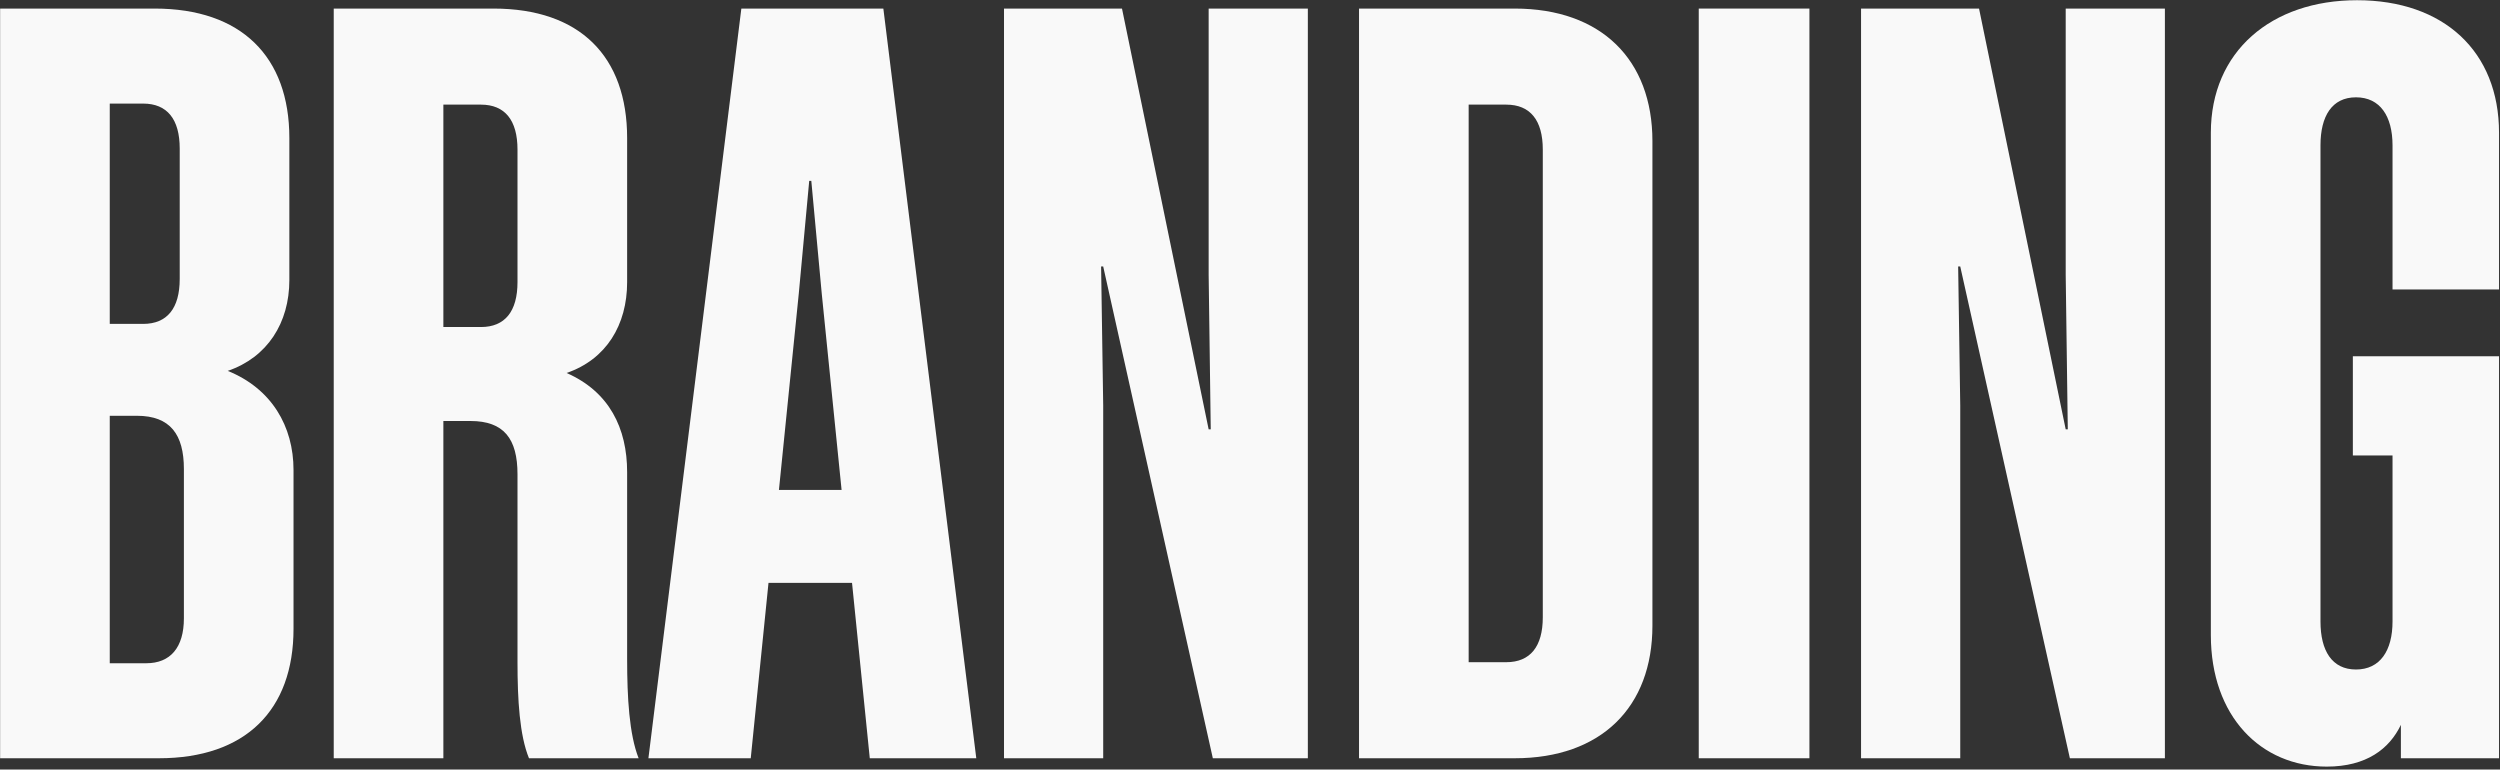 <svg width="666" height="205" viewBox="0 0 666 205" fill="none" xmlns="http://www.w3.org/2000/svg">
<rect x="0" y="0" width="666" height="205" fill="#333333" stroke="none"/>
<path d="M0.033 202V2.283H41.2C64.288 2.283 77.083 15.078 77.083 36.774V74.604C77.083 86.008 71.242 95.188 60.672 98.804C72.354 103.532 78.195 113.546 78.195 125.229V167.509C78.195 189.205 65.4 202 42.313 202H0.033ZM47.876 39.556C47.876 31.768 44.538 27.595 38.141 27.595H29.24V86.287H38.141C44.538 86.287 47.876 82.114 47.876 74.326V39.556ZM48.989 124.95C48.989 115.771 45.373 110.764 36.472 110.764H29.24V176.688H38.975C45.373 176.688 48.989 172.515 48.989 164.727V124.95Z" fill="#F9F9F9"/>
<path d="M125.345 112.155H118.113V202H88.906V2.283H131.464C154.551 2.283 167.068 15.078 167.068 36.774V75.16C167.068 86.565 161.505 95.744 150.935 99.36C162.34 104.367 167.068 114.102 167.068 125.785V175.575C167.068 185.867 167.625 195.602 170.128 202H140.921C138.418 195.881 137.862 186.423 137.862 176.41V126.341C137.862 116.884 134.246 112.155 125.345 112.155ZM137.862 39.834C137.862 32.046 134.524 27.873 128.126 27.873H118.113V87.121H128.126C134.524 87.121 137.862 82.949 137.862 75.16V39.834Z" fill="#F9F9F9"/>
<path d="M197.495 2.283H235.325L260.081 202H231.709L226.98 155.27H204.728L199.999 202H172.739L197.495 2.283ZM212.794 78.22L207.509 130.514H224.199L218.914 78.22L216.132 48.179H215.576L212.794 78.22Z" fill="#F9F9F9"/>
<path d="M293.892 70.988H293.335L293.892 107.983V202H267.467V2.283H298.898L321.985 114.38H322.542L321.985 73.213V2.283H348.41V202H323.098L293.892 70.988Z" fill="#F9F9F9"/>
<path d="M403.489 2.283C426.576 2.283 440.206 15.913 440.206 37.609V166.674C440.206 188.37 426.576 202 403.489 202H362.044V2.283H403.489ZM401.264 27.873H391.25V176.41H401.264C407.662 176.41 411 172.237 411 164.449V39.834C411 32.046 407.662 27.873 401.264 27.873Z" fill="#F9F9F9"/>
<path d="M482.031 2.283V202H452.546V2.283H482.031Z" fill="#F9F9F9"/>
<path d="M522.209 70.988H521.653L522.209 107.983V202H495.784V2.283H527.216L550.303 114.38H550.859L550.303 73.213V2.283H576.728V202H551.415L522.209 70.988Z" fill="#F9F9F9"/>
<path d="M665.742 77.107H637.37V38.721C637.37 30.933 634.032 25.926 627.634 25.926C621.237 25.926 618.177 30.933 618.177 38.721V165.561C618.177 173.35 621.237 178.357 627.634 178.357C634.032 178.357 637.37 173.35 637.37 165.561V121.334H626.8V94.909H665.742V202H639.595V193.099C636.535 199.497 630.416 204.225 619.846 204.225C602.322 204.225 588.97 190.874 588.97 169.177V35.384C588.97 13.687 605.104 0.058 627.912 0.058C651 0.058 665.742 13.687 665.742 35.384V77.107Z" fill="#F9F9F9"/>
</svg>
